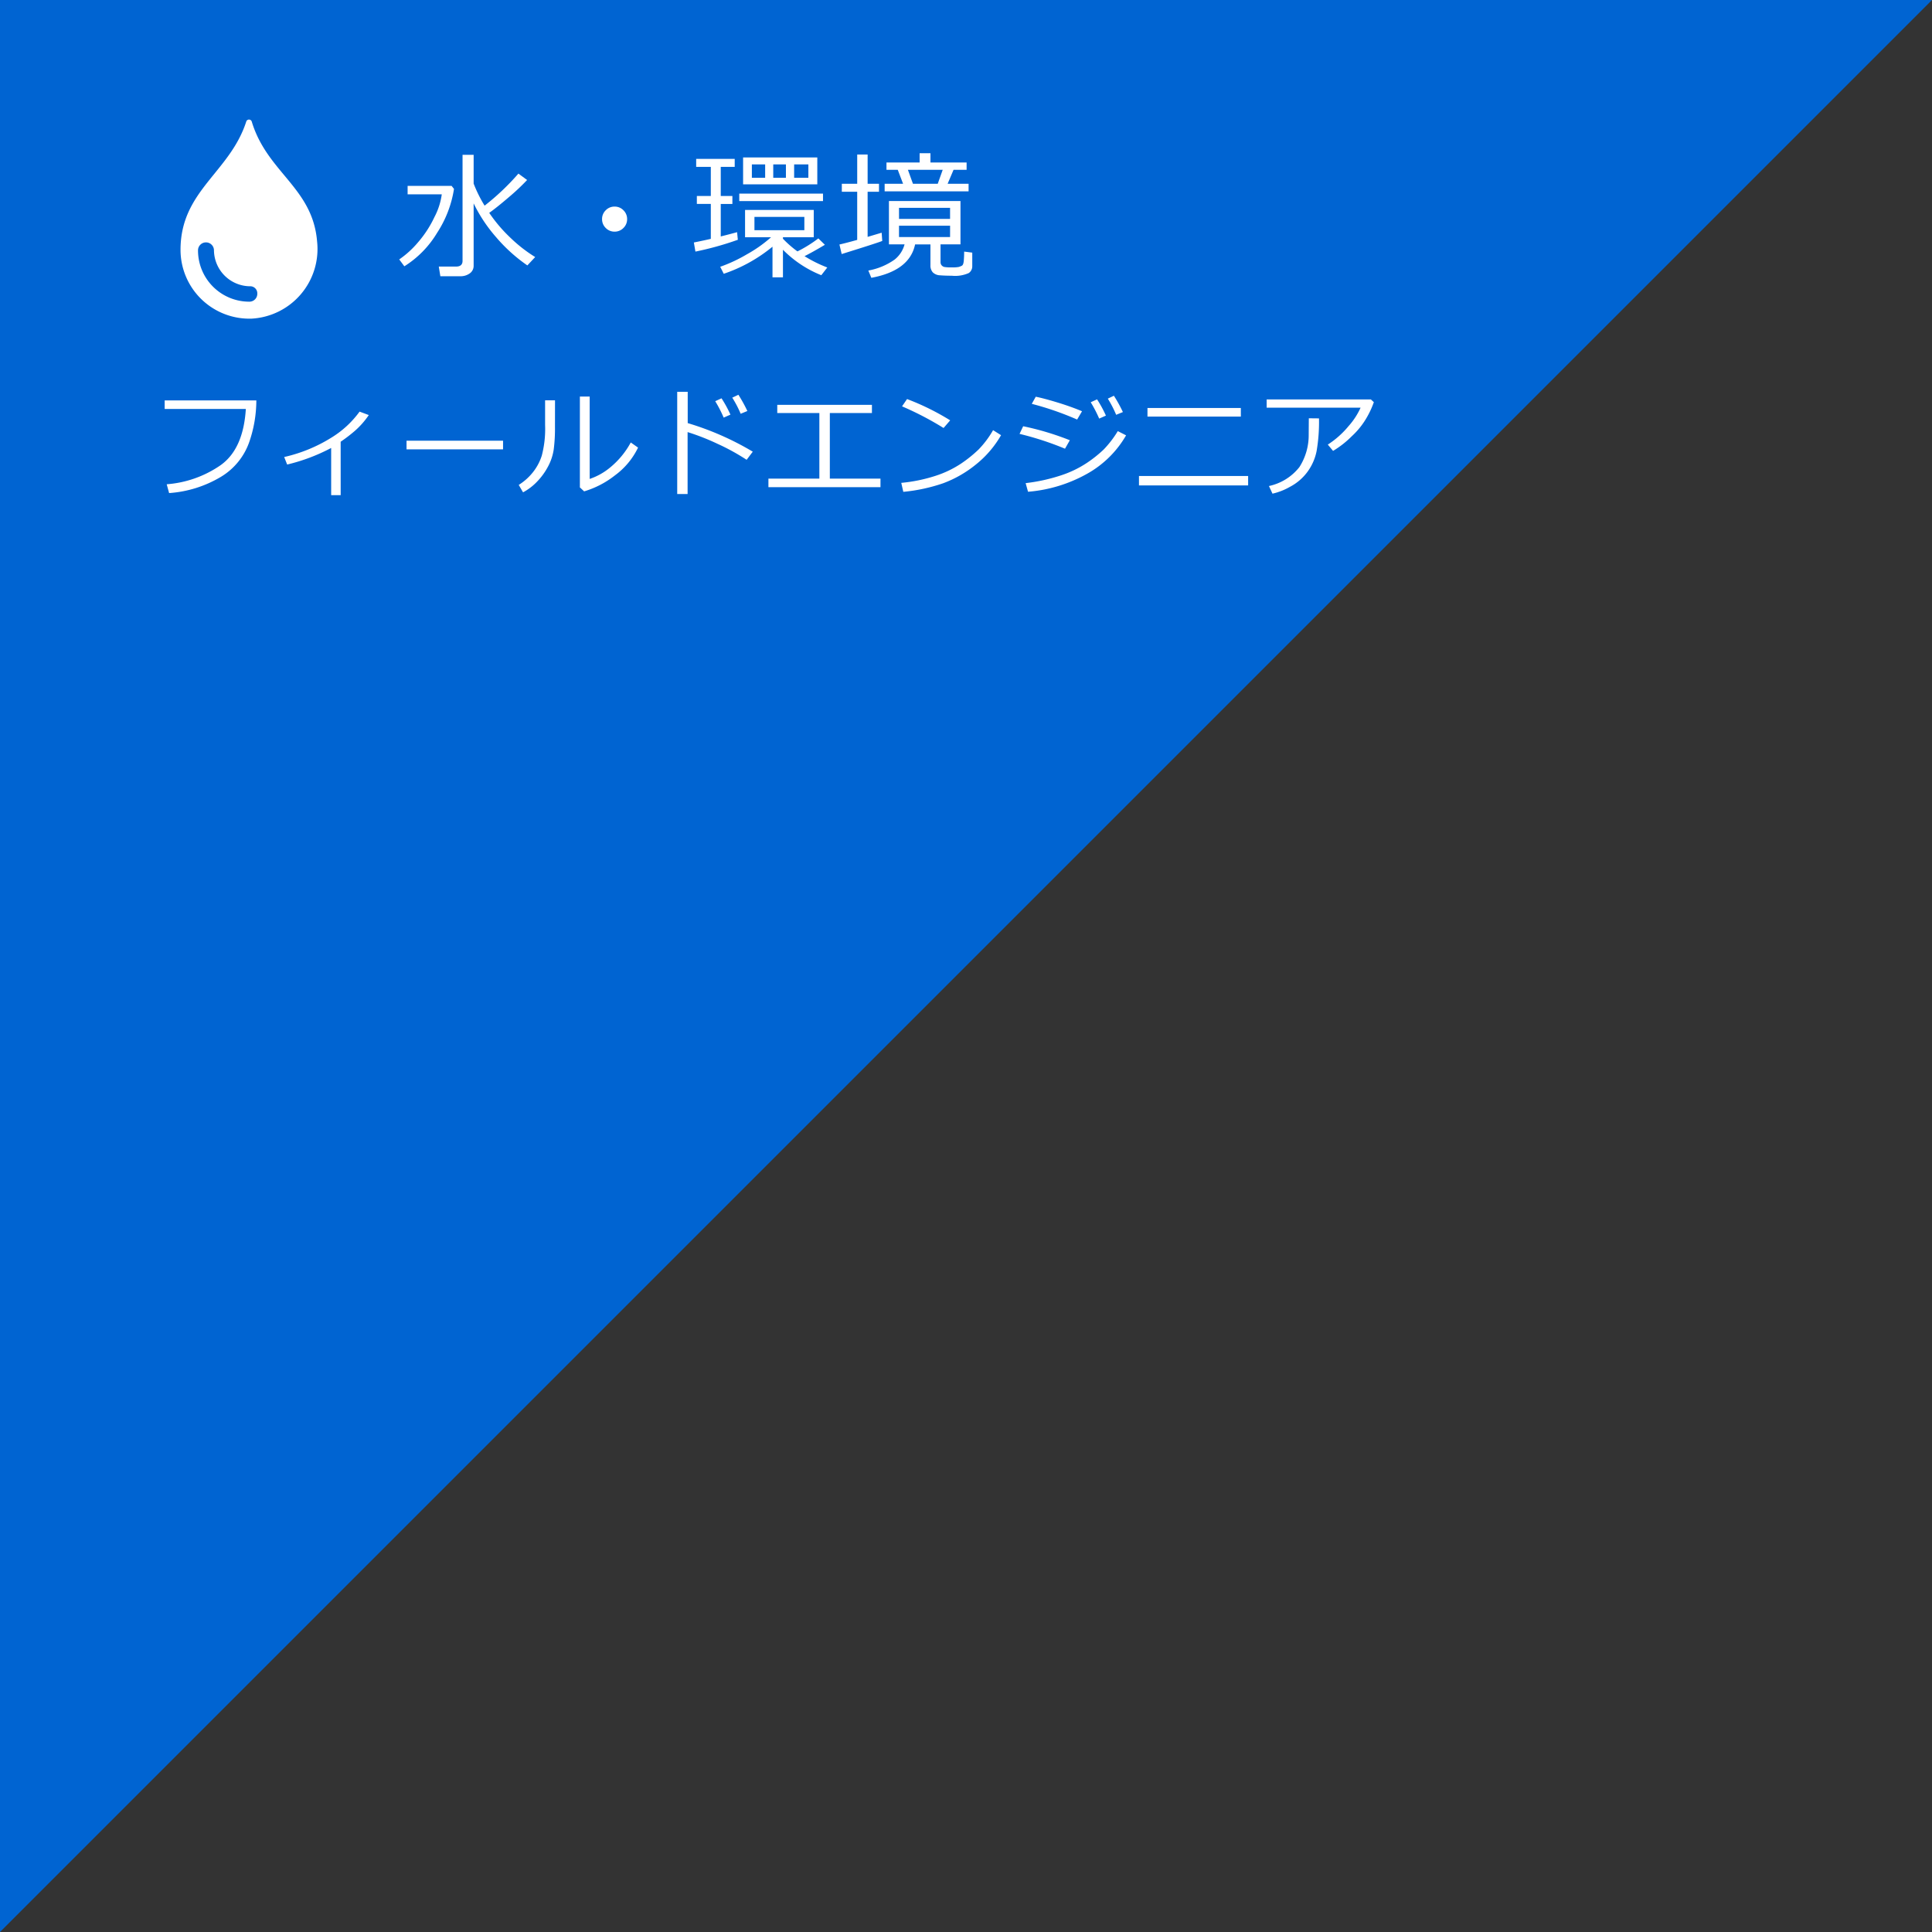 <svg xmlns="http://www.w3.org/2000/svg" xmlns:xlink="http://www.w3.org/1999/xlink" width="200" height="200" viewBox="0 0 200 200">
  <rect x="0" y="0" width="200" height="200" fill="#333333" stroke="none"/>
  <defs>
    <clipPath id="clip-path">
      <rect id="長方形_494" data-name="長方形 494" width="21" height="21" transform="translate(-0.464 -0.371)" fill="#fff" stroke="#e61e1e" stroke-width="1"/>
    </clipPath>
  </defs>
  <g id="グループ_1840" data-name="グループ 1840" transform="translate(0 -309)">
    <path id="パス_1685" data-name="パス 1685" d="M-24000-23744h200l-200,200Z" transform="translate(24000 24053)" fill="#0064d2"/>
    <path id="パス_2169" data-name="パス 2169" d="M6.478-10.494H4.434l-.162-1H6.055q.677,0,.677-.592v-10.98H7.88v2.981A13.912,13.912,0,0,0,9.015-17.8a24.979,24.979,0,0,0,3.5-3.319l.9.662a22.35,22.35,0,0,1-1.882,1.772Q10.3-17.626,9.494-17.055a15.539,15.539,0,0,0,2.248,2.629,14.9,14.9,0,0,0,2.509,1.945l-.81.867a16.746,16.746,0,0,1-3.249-2.939A15.756,15.756,0,0,1,7.88-18.035v6.448a.947.947,0,0,1-.395.793A1.62,1.62,0,0,1,6.478-10.494ZM.706-11.523l-.529-.712A9.763,9.763,0,0,0,2.13-14.014a11.355,11.355,0,0,0,1.7-2.622,7.092,7.092,0,0,0,.751-2.336H1.045v-.874H5.6l.247.31a11.576,11.576,0,0,1-1.751,4.553A10.368,10.368,0,0,1,.706-11.523Zm20.468-4.884a1.249,1.249,0,0,1,.381-.916,1.249,1.249,0,0,1,.916-.381,1.249,1.249,0,0,1,.916.381,1.249,1.249,0,0,1,.381.916,1.249,1.249,0,0,1-.381.916,1.249,1.249,0,0,1-.916.381,1.249,1.249,0,0,1-.916-.381A1.249,1.249,0,0,1,21.175-16.407Zm14.6-3.6v-2.784h7.682v2.784Zm2.283-.677v-1.388H36.682v1.388Zm.839-1.388v1.388h1.311v-1.388Zm3.636,0H41.058v1.388h1.473ZM30.839-13.045l-.162-.944q.8-.155,1.755-.374v-3.615H30.987V-18.8h1.445v-3.016H30.917v-.825h3.989v.825H33.461V-18.8h1.205v.825H33.461v3.362q1.128-.282,1.691-.444l.078.789A32.167,32.167,0,0,1,30.839-13.045Zm4.539-5.229v-.775h8.668v.775Zm-1.607,7.527-.366-.726a15.617,15.617,0,0,0,2.777-1.3,13.847,13.847,0,0,0,2.488-1.758H35.977v-2.826h7.111v2.826H39.9v.155a11.157,11.157,0,0,0,1.5,1.311,13.354,13.354,0,0,0,2.164-1.346l.677.662q-1.261.754-2.107,1.177A13.662,13.662,0,0,0,44.49-11.4l-.62.8A11.664,11.664,0,0,1,39.9-13.235v2.854H38.817v-3.171A15.958,15.958,0,0,1,33.771-10.748Zm8.344-5.892H36.949v1.381h5.166Zm10.221-3.425-.55-1.445h-1.17v-.761h3.432v-.958H55.17v.958h3.742v.761H57.559l-.613,1.445h2.171v.782H50.427v-.782Zm.5-1.445.522,1.445h2.565l.514-1.445ZM45.98-12.791l-.233-.987q.712-.162,1.839-.479V-19.24H45.994v-.825h1.593v-3.03h1.078v3.03h1.177v.825H48.665v4.672L50.117-15l.063.853Q49.63-13.926,45.98-12.791Zm7.6-1q-.571,2.727-4.531,3.46l-.31-.754a6.792,6.792,0,0,0,2.713-1.128,2.982,2.982,0,0,0,1.036-1.579H50.871v-4.489h7.407v4.489H56.213v1.825a.5.5,0,0,0,.113.342.536.536,0,0,0,.285.173,4.1,4.1,0,0,0,.758.042,3.441,3.441,0,0,0,.736-.046,2,2,0,0,0,.314-.127q.162-.081.2-.511t.039-.951l.839.106v1.417a.838.838,0,0,1-.366.7,3.461,3.461,0,0,1-1.755.275q-.677,0-1.2-.042a1.123,1.123,0,0,1-.765-.307,1.058,1.058,0,0,1-.243-.743v-2.149Zm-1.663-2.636H57.2v-1.149H51.914Zm5.286.7H51.914v1.177H57.2Z" transform="translate(41.151 348.09)" fill="#fff"/>
    <path id="パス_2168" data-name="パス 2168" d="M12.56-18.425a13.228,13.228,0,0,1-.749,4.355,6.824,6.824,0,0,1-2.887,3.54,12.067,12.067,0,0,1-5.394,1.7l-.248-.912A11.291,11.291,0,0,0,8.851-11.71q2.362-1.67,2.622-5.826H3.07v-.888Zm8.731,9.81h-.985V-13.5a19.246,19.246,0,0,1-4.555,1.716l-.308-.779a15.765,15.765,0,0,0,4.826-1.969,10.162,10.162,0,0,0,2.978-2.73l.954.356a8.554,8.554,0,0,1-1.471,1.661,15.935,15.935,0,0,1-1.441,1.1ZM38.1-13.356H28.108v-.894H38.1Zm13.975-.181a7.693,7.693,0,0,1-2.389,2.872,9.552,9.552,0,0,1-3.192,1.658l-.441-.411v-9.405h1.015v8.529a6.632,6.632,0,0,0,2.166-1.226,8.663,8.663,0,0,0,2.087-2.549Zm-8.6-2.15a17.2,17.2,0,0,1-.127,2.323,5.414,5.414,0,0,1-.577,1.758,6.864,6.864,0,0,1-1.133,1.574,5.686,5.686,0,0,1-1.468,1.124l-.447-.767a5.82,5.82,0,0,0,1.4-1.226,5.4,5.4,0,0,0,.985-1.8,10.871,10.871,0,0,0,.344-3.183v-2.549h1.027Zm20.474,2.573-.634.84a22.338,22.338,0,0,0-3-1.649,23.941,23.941,0,0,0-3.111-1.22v6.409H56.129V-19.312h1.087v3.238A29.735,29.735,0,0,1,63.952-13.115Zm-.562-4.21-.689.284a11.179,11.179,0,0,0-.87-1.667l.634-.3A14.628,14.628,0,0,1,63.39-17.325Zm-1.752.375-.695.308a13.37,13.37,0,0,0-.876-1.7l.652-.3A12.5,12.5,0,0,1,61.638-16.951ZM77.171-9.442h-11.6v-.882h5.273v-6.79H66.486v-.852h9.8v.852H71.928v6.79h5.243Zm7.215-6.916-.683.791a32.335,32.335,0,0,0-4.3-2.241l.519-.755A25.637,25.637,0,0,1,84.387-16.359Zm5.267,1.534a10.664,10.664,0,0,1-2.634,3.06,11.882,11.882,0,0,1-3.368,1.921,17.751,17.751,0,0,1-4.117.885l-.211-.93a16.264,16.264,0,0,0,3.528-.722A10.722,10.722,0,0,0,85.5-11.874a13.424,13.424,0,0,0,1.827-1.468,9.953,9.953,0,0,0,1.5-2ZM98.035-17.3l-.507.858a31.139,31.139,0,0,0-4.694-1.625l.411-.737q.852.169,2.262.6T98.035-17.3Zm-1.262,3-.5.876a31.545,31.545,0,0,0-4.706-1.534l.375-.791A29.063,29.063,0,0,1,96.772-14.3Zm5.823-.507a10.631,10.631,0,0,1-4.05,3.987,14.976,14.976,0,0,1-6.1,1.854l-.248-.894a18.289,18.289,0,0,0,3.649-.8,11.042,11.042,0,0,0,2.676-1.284,13.011,13.011,0,0,0,1.758-1.4,10.727,10.727,0,0,0,1.456-1.9Zm-.332-2.41-.695.284a11.713,11.713,0,0,0-.864-1.673l.628-.3A14.594,14.594,0,0,1,102.263-17.222Zm-1.758.368-.695.308a13.585,13.585,0,0,0-.876-1.691l.658-.3A12.519,12.519,0,0,1,100.506-16.854Zm13.969.1h-9.665v-.888h9.665Zm.755,7.128h-11.3V-10.6h11.3Zm13.014-8.62a9.2,9.2,0,0,1-.643,1.429,8.137,8.137,0,0,1-1.652,2.108,9.838,9.838,0,0,1-1.927,1.507l-.544-.652a9.348,9.348,0,0,0,2.166-1.933,7.475,7.475,0,0,0,1.229-1.891h-9.725v-.852h10.788Zm-5.678,1.679a17.932,17.932,0,0,1-.245,3.371,5.409,5.409,0,0,1-.957,2.172,5.3,5.3,0,0,1-1.806,1.543,6.558,6.558,0,0,1-1.806.707l-.368-.791a5.455,5.455,0,0,0,3.153-1.96A6.11,6.11,0,0,0,121.5-14.9l.012-1.673Z" transform="translate(13.976 368.873)" fill="#fff"/>
    <g id="マスクグループ_1" data-name="マスクグループ 1" transform="translate(15.464 321.371)" clip-path="url(#clip-path)">
      <path id="icon-div09-wh" d="M13.013.224C11.311,5.537,6.2,7.394,6.2,13.532A7.126,7.126,0,0,0,13.58,20.65a7.22,7.22,0,0,0,6.757-7.995C19.873,7.084,15.179,5.537,13.58.276A.3.3,0,0,0,13.013.224Zm1.135,17.847a.815.815,0,0,1-.825.825,5.305,5.305,0,0,1-5.313-5.313.825.825,0,0,1,1.651,0A3.765,3.765,0,0,0,13.374,17.3.73.73,0,0,1,14.147,18.071Z" transform="translate(-2.976 -0.037)" fill="#fff"/>
    </g>
  </g>
</svg>
